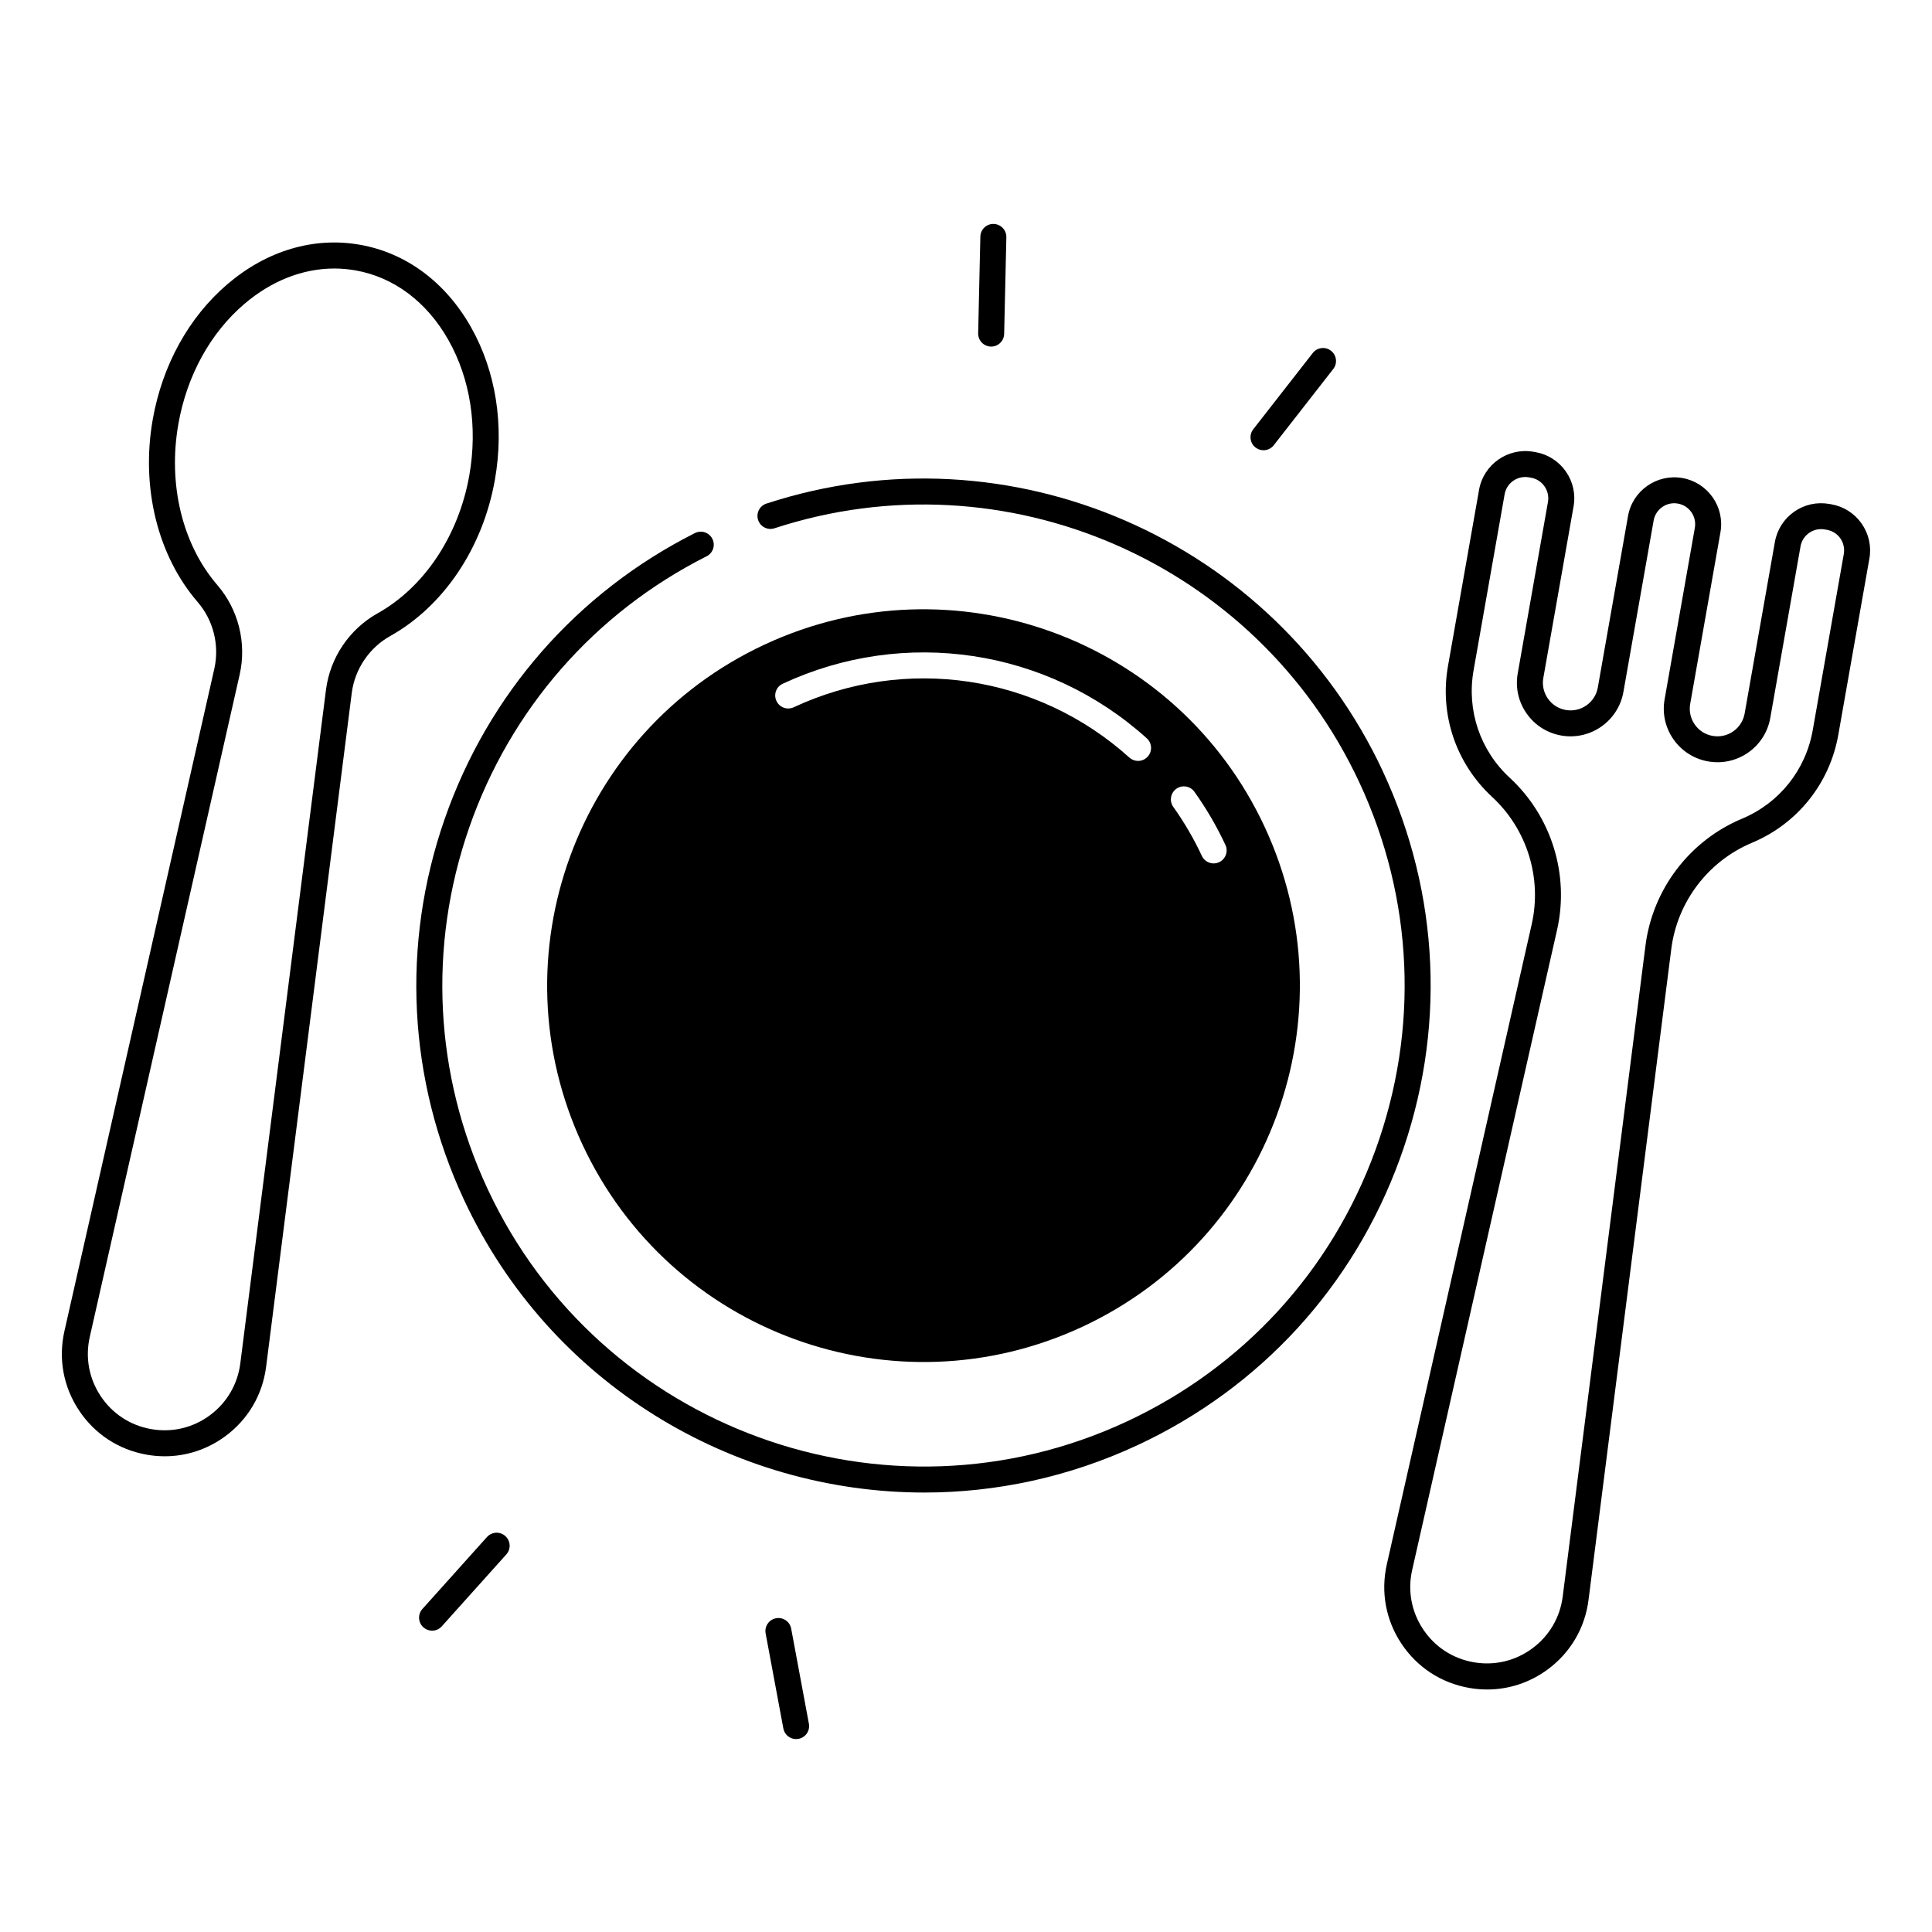 <?xml version="1.0" encoding="UTF-8"?>
<!-- Uploaded to: ICON Repo, www.iconrepo.com, Generator: ICON Repo Mixer Tools -->
<svg fill="#000000" width="800px" height="800px" version="1.1" viewBox="144 144 512 512" xmlns="http://www.w3.org/2000/svg">
 <g>
  <path d="m298.37 447.35c23.273 49.918 82.605 71.508 132.52 48.234 49.91-23.273 71.496-82.598 48.227-132.52-23.273-49.918-82.605-71.508-132.52-48.234-49.91 23.273-71.508 82.609-48.227 132.52zm157.37-94.316c1.543-1.102 3.699-0.746 4.801 0.809 3.141 4.398 5.902 9.133 8.207 14.07 0.809 1.723 0.059 3.769-1.664 4.574-0.473 0.215-0.965 0.324-1.457 0.324-1.301 0-2.539-0.738-3.121-1.988-2.125-4.555-4.676-8.926-7.566-12.98-1.109-1.551-0.742-3.707 0.801-4.809zm-104.31-27.836c32.207-15.016 70.082-9.348 96.473 14.453 1.418 1.27 1.523 3.453 0.254 4.859-0.68 0.758-1.613 1.141-2.559 1.141-0.828 0-1.645-0.297-2.301-0.887-24.344-21.941-59.258-27.18-88.953-13.332-1.723 0.809-3.769 0.059-4.574-1.664-0.812-1.719-0.074-3.766 1.66-4.57z"/>
  <path d="m510.49 348.44c-28.703-61.539-98.934-92.062-163.38-70.984-1.812 0.59-2.793 2.539-2.203 4.34 0.59 1.812 2.539 2.793 4.34 2.203 61.137-19.996 127.76 8.965 154.99 67.344 14.387 30.859 15.902 65.465 4.262 97.457-11.641 31.988-35.051 57.535-65.898 71.922-63.695 29.695-139.68 2.035-169.39-61.656-14.09-30.23-15.832-64.215-4.879-95.715 10.922-31.43 33.27-56.973 62.926-71.93 1.703-0.855 2.383-2.922 1.523-4.625-0.855-1.703-2.922-2.383-4.625-1.523-31.262 15.766-54.82 42.688-66.332 75.816-11.543 33.199-9.711 69.027 5.144 100.88 22.77 48.828 71.34 77.57 121.97 77.57 18.98 0 38.258-4.043 56.559-12.574 32.52-15.164 57.191-42.086 69.461-75.809 12.281-33.707 10.688-70.184-4.477-102.71z"/>
  <path d="m637.35 282.75c-1.91-2.715-4.754-4.535-8.02-5.106l-0.562-0.098c-3.266-0.57-6.574 0.156-9.289 2.055-2.715 1.91-4.535 4.754-5.117 8.031l-8.012 45.441c-0.344 1.93-1.406 3.609-3.012 4.734-1.605 1.121-3.543 1.555-5.473 1.211-1.93-0.336-3.609-1.406-4.734-3.012-1.121-1.605-1.555-3.551-1.211-5.481l8.012-45.441c0.582-3.266-0.156-6.574-2.055-9.289-1.91-2.715-4.754-4.535-8.031-5.117-6.75-1.18-13.215 3.336-14.406 10.086l-8.004 45.438c-0.699 3.977-4.516 6.652-8.492 5.945-1.93-0.336-3.609-1.406-4.734-3.012-1.121-1.605-1.555-3.551-1.211-5.481l8.012-45.441c0.582-3.266-0.156-6.574-2.055-9.289-1.91-2.715-4.754-4.535-8.02-5.106l-0.562-0.098c-6.75-1.18-13.215 3.336-14.406 10.086l-8.234 46.691c-2.273 12.859 2.106 25.828 11.699 34.695 9.25 8.543 13.266 21.473 10.488 33.742l-38.395 169.62c-1.652 7.32-0.285 14.789 3.879 21.039 4.152 6.25 10.52 10.41 17.91 11.711 1.605 0.285 3.207 0.422 4.801 0.422 5.738 0 11.305-1.82 16.031-5.305 6.043-4.449 9.891-11 10.832-18.449l21.934-172.52c1.586-12.488 9.789-23.262 21.391-28.121 12.055-5.047 20.594-15.734 22.867-28.605l8.234-46.691c0.582-3.273-0.148-6.57-2.055-9.285zm-4.727 8.086-8.234 46.691c-1.859 10.547-8.867 19.305-18.746 23.438-13.875 5.805-23.676 18.688-25.574 33.613l-21.934 172.52c-0.707 5.559-3.582 10.449-8.09 13.766-4.508 3.324-10.035 4.613-15.547 3.641-5.519-0.973-10.262-4.074-13.363-8.738-3.102-4.664-4.133-10.242-2.894-15.703l38.395-169.62c3.324-14.672-1.484-30.121-12.535-40.324-7.863-7.262-11.453-17.898-9.594-28.438l8.234-46.691c0.531-3.012 3.414-5.019 6.426-4.496l0.562 0.098c3.012 0.531 5.027 3.414 4.496 6.426l-8.012 45.441c-0.66 3.738 0.176 7.508 2.352 10.617 2.176 3.109 5.441 5.188 9.18 5.844 7.715 1.359 15.105-3.816 16.473-11.531l8.012-45.441c0.531-3.012 3.414-5.039 6.426-4.496 3.012 0.531 5.027 3.414 4.496 6.426l-8.012 45.441c-0.66 3.738 0.176 7.508 2.352 10.617 2.176 3.109 5.441 5.188 9.18 5.844 3.738 0.66 7.508-0.176 10.629-2.352 3.109-2.176 5.188-5.441 5.844-9.18l8.012-45.441c0.254-1.457 1.062-2.727 2.281-3.582 1.211-0.848 2.688-1.172 4.144-0.914l0.562 0.098c1.457 0.254 2.727 1.062 3.582 2.281 0.832 1.215 1.156 2.688 0.898 4.144z"/>
  <path d="m275.15 271.15c2.539-14.375 0.285-28.742-6.336-40.453-6.742-11.926-17.191-19.68-29.43-21.836-12.242-2.156-24.707 1.555-35.117 10.449-10.223 8.738-17.25 21.461-19.789 35.848-3.168 17.977 1.277 36.074 11.898 48.383 4.184 4.84 5.824 11.465 4.418 17.703l-39.719 175.51c-1.652 7.32-0.285 14.789 3.879 21.039 4.152 6.25 10.52 10.41 17.91 11.711 1.605 0.285 3.207 0.422 4.801 0.422 5.738 0 11.297-1.82 16.031-5.305 6.043-4.449 9.891-11 10.832-18.449l22.688-178.5c0.809-6.348 4.625-12.004 10.203-15.125 14.191-7.941 24.562-23.41 27.73-41.398zm-31.086 35.387c-7.477 4.184-12.594 11.758-13.676 20.27l-22.703 178.5c-0.707 5.559-3.582 10.449-8.09 13.777-4.508 3.324-10.027 4.613-15.547 3.641s-10.262-4.074-13.363-8.738c-3.102-4.664-4.133-10.242-2.894-15.703l39.723-175.51c1.891-8.363-0.316-17.23-5.914-23.723-9.289-10.766-13.145-26.715-10.332-42.688 2.262-12.812 8.461-24.109 17.477-31.805 7.203-6.16 15.508-9.398 23.852-9.398 1.871 0 3.738 0.168 5.598 0.492 10.176 1.789 18.922 8.344 24.629 18.441 5.836 10.312 7.805 23.055 5.551 35.867-2.816 15.961-11.91 29.641-24.309 36.578z"/>
  <path d="m406.59 235.85h0.078c1.871 0 3.394-1.496 3.445-3.367l0.582-25.613c0.039-1.898-1.465-3.473-3.367-3.523-1.918-0.051-3.484 1.465-3.523 3.367l-0.582 25.613c-0.035 1.898 1.469 3.473 3.367 3.523z"/>
  <path d="m476.73 262.59c0.629 0.492 1.379 0.727 2.117 0.727 1.023 0 2.035-0.453 2.715-1.328l15.766-20.203c1.172-1.496 0.906-3.66-0.602-4.832-1.496-1.172-3.66-0.906-4.832 0.602l-15.766 20.203c-1.168 1.504-0.902 3.668 0.602 4.832z"/>
  <path d="m353.67 575.61c-0.344-1.871-2.144-3.109-4.016-2.754-1.871 0.344-3.102 2.144-2.754 4.016l4.695 25.191c0.305 1.652 1.75 2.812 3.387 2.812 0.207 0 0.422-0.02 0.629-0.059 1.871-0.344 3.102-2.144 2.754-4.016z"/>
  <path d="m273.05 551.33-17.113 19.07c-1.27 1.418-1.152 3.59 0.266 4.859 0.66 0.59 1.477 0.887 2.301 0.887 0.945 0 1.879-0.383 2.566-1.141l17.113-19.07c1.27-1.418 1.152-3.59-0.266-4.859-1.41-1.281-3.586-1.164-4.867 0.254z"/>
 </g>
</svg>